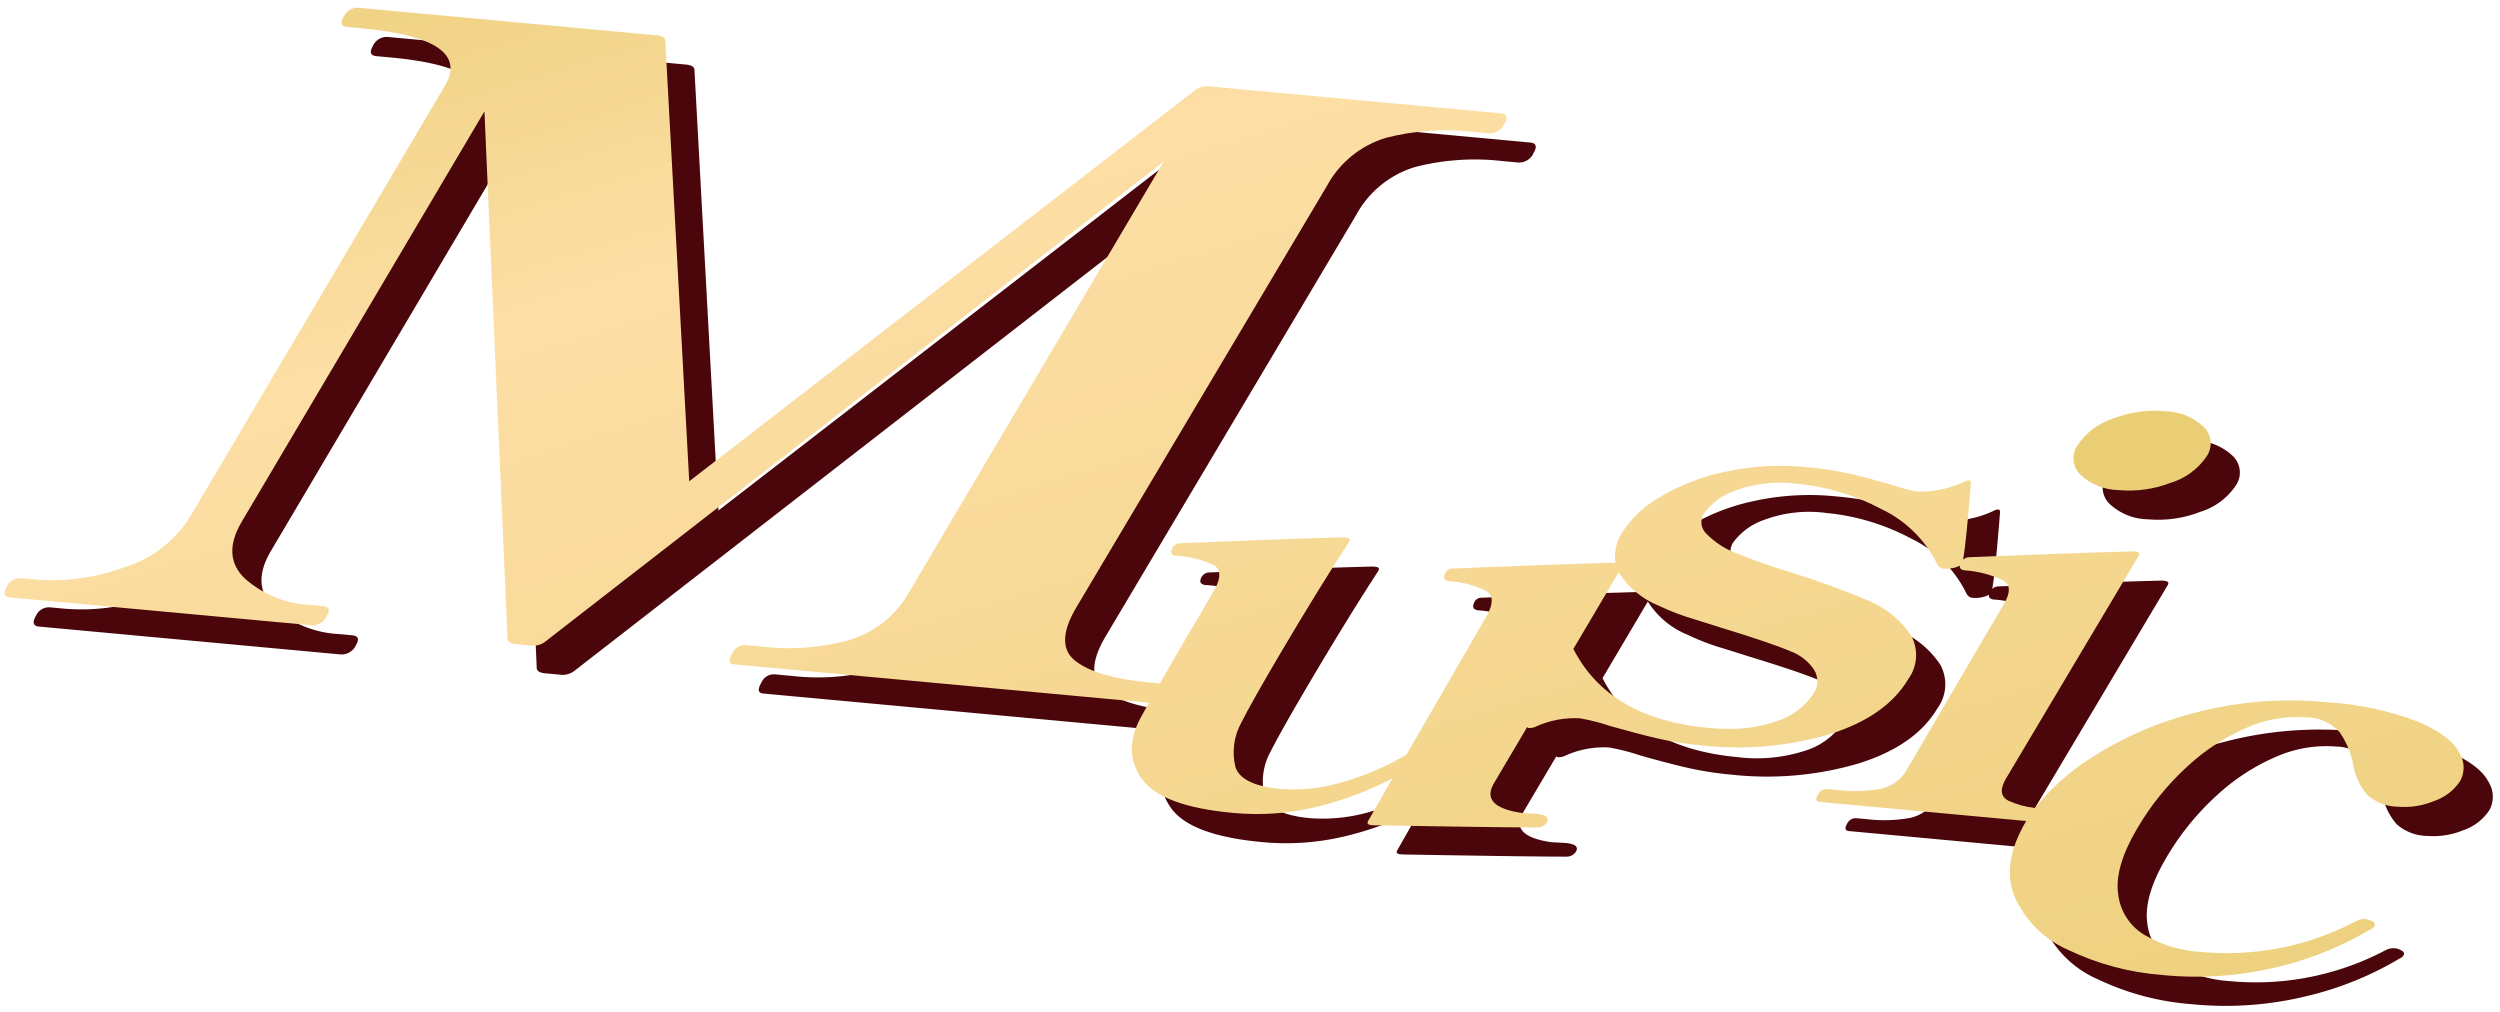 <svg xmlns="http://www.w3.org/2000/svg" width="257" height="104" viewBox="0 0 257 104"><defs><clipPath id="clip-path"><rect id="長方形_1921" width="257" height="104" transform="translate(-0.461 -0.793)" fill="#fff" stroke="#707070" stroke-width="1"/></clipPath><clipPath id="clip-path-2"><rect id="長方形_1916" width="255.803" height="102.604" transform="translate(0 0)" fill="none"/></clipPath><clipPath id="clip-path-3"><path id="パス_6518" d="M216.76,42.236a6.888,6.888,0,0,0-3.63,2.718,2.345,2.345,0,0,0,.239,3.018,5.874,5.874,0,0,0,3.986,1.619,11.888,11.888,0,0,0,5.345-.757,6.815,6.815,0,0,0,3.643-2.658,2.365,2.365,0,0,0-.252-3.077,5.915,5.915,0,0,0-3.941-1.614q-.561-.052-1.116-.052a11.826,11.826,0,0,0-4.274.8" fill="none"/></clipPath><linearGradient id="linear-gradient" x1="-14.613" y1="7.349" x2="-14.545" y2="7.349" gradientUnits="objectBoundingBox"><stop offset="0" stop-color="#eace76"/><stop offset="0.242" stop-color="#fddea5"/><stop offset="1" stop-color="#eace76"/></linearGradient><clipPath id="clip-path-4"><path id="パス_6519" d="M175.135,74.033q-10.184-.943-13.854-8.117l4.666-7.891c.017.033.028.066.046.1a8.656,8.656,0,0,0,4.051,3.341,23.287,23.287,0,0,0,3.608,1.38q2.387.747,2.857.9,5.183,1.585,7.057,2.4a4.948,4.948,0,0,1,2.5,1.975,2.272,2.272,0,0,1-.088,2.377,7.147,7.147,0,0,1-3.924,2.894,14.072,14.072,0,0,1-4.792.743q-1.017,0-2.13-.1M36.209,0a1.582,1.582,0,0,0-1.325.908c-.389.658-.275,1.015.347,1.072l1.466.136q11.45,1.059,8.581,5.911L19.065,52.356a12.2,12.2,0,0,1-6.787,5.184,21.342,21.342,0,0,1-9.09,1.241l-1.465-.136a1.464,1.464,0,0,0-1.467.819c-.422.714-.323,1.1.3,1.155L31.58,63.486a1.627,1.627,0,0,0,1.563-.982c.357-.6.225-.934-.4-.991l-1.331-.123a10.834,10.834,0,0,1-6.689-2.7q-2.428-2.307-.336-5.843L49.34,10.657l2.372,54.17c-.018.345.284.548.906.6l1.465.135a1.949,1.949,0,0,0,1.49-.382l63.6-49.373L93.01,60.056A10.43,10.43,0,0,1,86.858,65a23.478,23.478,0,0,1-8.84.7l-1.864-.173a1.384,1.384,0,0,0-1.333.831q-.634,1.069.166,1.143l42.67,3.943c-.308.55-.6,1.077-.862,1.552q-1.875,3.49.138,6.295t9.335,3.48a25.836,25.836,0,0,0,8.656-.627,34.01,34.01,0,0,0,7.753-2.917l-2.487,4.364q-.227.386.307.436l.179.017q3.914.069,9.14.147t7.769.078a1.119,1.119,0,0,0,.951-.495q.458-.77-1.06-.911l-1.461-.078q-4.337-.633-2.9-3.059l3.416-5.775a.236.236,0,0,0,.143.093,1.442,1.442,0,0,0,.738-.136,9.578,9.578,0,0,1,4.556-.858,21.965,21.965,0,0,1,3.188.817q2.74.777,4.812,1.259a33.828,33.828,0,0,0,4.569.714A33.355,33.355,0,0,0,187.6,74.69q5.826-1.817,8.112-5.677a4.187,4.187,0,0,0,.268-4.511,9.757,9.757,0,0,0-4.356-3.545A84.006,84.006,0,0,0,183.488,58a60.263,60.263,0,0,1-5.759-2.044,8.414,8.414,0,0,1-2.9-2.015,1.641,1.641,0,0,1-.1-1.986,6.648,6.648,0,0,1,3.207-2.32,13.264,13.264,0,0,1,6.386-.69,23.02,23.02,0,0,1,8.633,2.6,12.228,12.228,0,0,1,5.758,5.708.762.762,0,0,0,.7.413,2.846,2.846,0,0,0,.778-.044,2.293,2.293,0,0,0,.811-.276c-.034.264.111.432.466.49a10.814,10.814,0,0,1,4.072,1.074q1.014.678,0,2.385l-9.956,16.993a4.021,4.021,0,0,1-2.744,2.014,15.2,15.2,0,0,1-4.356.121l-1.072-.1a.978.978,0,0,0-.982.549c-.284.477-.216.736.2.774l21.2,1.959q-2.575,4.356-1.2,7.767a10.73,10.73,0,0,0,5.515,5.483,27.1,27.1,0,0,0,9.678,2.581,35.1,35.1,0,0,0,11.835-.825,33.849,33.849,0,0,0,9.593-3.883.731.731,0,0,0,.375-.315c.131-.221.019-.4-.332-.554a1.437,1.437,0,0,0-.649-.176,1.779,1.779,0,0,0-.877.21,28.55,28.55,0,0,1-16.091,3.166,12.919,12.919,0,0,1-5.7-1.749,5.62,5.62,0,0,1-2.693-4.2q-.39-2.769,1.961-6.741a27.247,27.247,0,0,1,5.11-6.33,21.474,21.474,0,0,1,6.148-4.028,12.772,12.772,0,0,1,6.136-1.062,4.636,4.636,0,0,1,3.421,1.538,8.719,8.719,0,0,1,1.46,3.741,6.411,6.411,0,0,0,1.407,2.718,4.812,4.812,0,0,0,3.154,1.193,7.958,7.958,0,0,0,3.691-.589,5.179,5.179,0,0,0,2.688-2.078,2.879,2.879,0,0,0-.139-2.949q-.888-1.681-4.18-3.121a31.51,31.51,0,0,0-9.364-2,38.292,38.292,0,0,0-13.412,1.029,36.175,36.175,0,0,0-10.952,4.745,23.161,23.161,0,0,0-5.666,5.091,8.9,8.9,0,0,1-2.738-.747q-1.229-.637-.247-2.292L219.385,56.35c.151-.257.018-.406-.4-.443l-.179-.018q-3.923.1-9.073.3t-7.757.3a.92.92,0,0,0-.635.258q.318-1.7.8-7.84c.038-.384-.218-.428-.772-.131a10.831,10.831,0,0,1-2.489.789,8.6,8.6,0,0,1-2.4.156,16.373,16.373,0,0,1-2.272-.617q-2.652-.768-4.516-1.2a33.4,33.4,0,0,0-4.45-.673,26.631,26.631,0,0,0-8.379.475,21.815,21.815,0,0,0-6.659,2.583,11.225,11.225,0,0,0-3.886,3.626,4.474,4.474,0,0,0-.713,3.134q-3.9.1-9,.3-5.151.19-7.668.307a.824.824,0,0,0-.764.337q-.49.828.282.956A10.066,10.066,0,0,1,152.4,60q.968.667.015,2.442l-8.3,14.354a28.506,28.506,0,0,1-6.672,2.843,17.348,17.348,0,0,1-6.238.675q-4.017-.371-4.658-2.233a6.336,6.336,0,0,1,.633-4.653q1.059-2.11,4.126-7.3,3.813-6.452,6.92-11.225c.152-.255.05-.4-.307-.434l-.269-.025q-3.922.1-9.073.3t-7.668.308a.9.9,0,0,0-.829.447q-.425.717.347.845a9.739,9.739,0,0,1,3.97,1.008q.969.67.015,2.443c-2.281,3.856-4.153,7.069-5.633,9.666l-1.214-.112q-5.19-.48-7.428-2.16t.052-5.547L135.95,18.314a10.251,10.251,0,0,1,6.083-4.945,24.7,24.7,0,0,1,8.991-.6l1.6.147a1.627,1.627,0,0,0,1.564-.984q.583-.985-.347-1.072l-29.96-2.769a1.946,1.946,0,0,0-1.489.383l-52,40.211L67.931,3.442q.022-.519-.907-.605L36.4.007C36.363,0,36.328,0,36.293,0Z" fill="none"/></clipPath><linearGradient id="linear-gradient-2" x1="0.246" y1="0.169" x2="0.815" y2="0.894" gradientUnits="objectBoundingBox"><stop offset="0" stop-color="#eace76"/><stop offset="0" stop-color="#ebcf79"/><stop offset="0.242" stop-color="#fddea5"/><stop offset="1" stop-color="#eace76"/></linearGradient></defs><g id="music_title" transform="translate(0.461 0.793)" clip-path="url(#clip-path)"><g id="グループ_3814"><g id="グループ_3813" clip-path="url(#clip-path-2)"><path id="パス_6516" d="M220.355,52.591a11.886,11.886,0,0,0,5.344-.757,6.812,6.812,0,0,0,3.643-2.658,2.364,2.364,0,0,0-.252-3.077,5.911,5.911,0,0,0-3.941-1.614,11.787,11.787,0,0,0-5.389.752,6.876,6.876,0,0,0-3.631,2.717,2.345,2.345,0,0,0,.24,3.018,5.874,5.874,0,0,0,3.986,1.619" fill="#4a060b"/><path id="パス_6517" d="M255.322,79.519q-.888-1.681-4.181-3.121a31.5,31.5,0,0,0-9.363-2,38.329,38.329,0,0,0-13.414,1.03,36.191,36.191,0,0,0-10.951,4.745,23.178,23.178,0,0,0-5.666,5.091,8.9,8.9,0,0,1-2.738-.747q-1.227-.637-.247-2.291L222.385,59.35c.151-.257.019-.406-.4-.444l-.18-.016q-3.921.1-9.072.3t-7.757.3a.924.924,0,0,0-.636.257q.319-1.7.8-7.84.059-.574-.772-.13a10.781,10.781,0,0,1-2.489.788,8.606,8.606,0,0,1-2.4.157,16.373,16.373,0,0,1-2.272-.617q-2.652-.768-4.515-1.2a33.454,33.454,0,0,0-4.451-.672,26.6,26.6,0,0,0-8.379.475,21.8,21.8,0,0,0-6.659,2.583,11.21,11.21,0,0,0-3.885,3.625,4.483,4.483,0,0,0-.714,3.135q-3.9.1-9,.294-5.152.192-7.668.308a.826.826,0,0,0-.765.336q-.489.828.282.956A10.1,10.1,0,0,1,155.4,63q.966.669.014,2.443l-8.3,14.354a28.594,28.594,0,0,1-6.672,2.844,17.362,17.362,0,0,1-6.238.673q-4.016-.371-4.658-2.232a6.332,6.332,0,0,1,.633-4.652q1.059-2.113,4.126-7.3,3.814-6.452,6.92-11.225c.152-.256.051-.4-.307-.434l-.269-.025q-3.922.1-9.073.3t-7.668.309a.9.9,0,0,0-.829.446q-.423.717.348.846a9.753,9.753,0,0,1,3.97,1.007q.967.672.014,2.444c-2.28,3.856-4.152,7.069-5.633,9.666l-1.213-.112q-5.192-.48-7.429-2.161t.052-5.547l25.764-43.33a10.242,10.242,0,0,1,6.083-4.945,24.7,24.7,0,0,1,8.991-.6l1.6.148a1.631,1.631,0,0,0,1.565-.983c.389-.659.271-1.016-.348-1.074l-29.96-2.768a1.938,1.938,0,0,0-1.489.383l-52,40.21L70.931,6.441q.024-.517-.907-.6L39.4,3.007a1.541,1.541,0,0,0-1.515.9q-.583.987.348,1.073l1.465.136q11.45,1.057,8.582,5.91L22.065,55.355a12.2,12.2,0,0,1-6.787,5.185,21.34,21.34,0,0,1-9.09,1.241l-1.465-.136a1.464,1.464,0,0,0-1.467.819c-.422.714-.322,1.1.3,1.155L34.58,66.486a1.627,1.627,0,0,0,1.564-.982q.534-.9-.4-.991l-1.331-.123a10.842,10.842,0,0,1-6.689-2.7q-2.427-2.307-.336-5.842L52.34,13.657l2.372,54.17c-.017.345.284.547.906.6l1.465.135a1.952,1.952,0,0,0,1.491-.382l63.6-49.374L96.01,63.057A10.43,10.43,0,0,1,89.859,68a23.461,23.461,0,0,1-8.84.7l-1.864-.173a1.387,1.387,0,0,0-1.334.831q-.633,1.071.167,1.143l42.67,3.944c-.309.55-.6,1.077-.863,1.552q-1.875,3.49.139,6.294t9.335,3.481a25.892,25.892,0,0,0,8.656-.626,34.068,34.068,0,0,0,7.752-2.918l-2.486,4.364q-.228.386.306.436l.18.017q3.912.069,9.139.146t7.77.079a1.119,1.119,0,0,0,.95-.495q.458-.77-1.06-.912l-1.461-.077q-4.337-.633-2.9-3.059l3.416-5.776a.231.231,0,0,0,.143.093,1.442,1.442,0,0,0,.738-.136,9.59,9.59,0,0,1,4.557-.857,21.825,21.825,0,0,1,3.187.817q2.742.777,4.812,1.259a34.012,34.012,0,0,0,4.569.714A33.369,33.369,0,0,0,190.6,77.689q5.827-1.817,8.112-5.676a4.189,4.189,0,0,0,.268-4.512,9.756,9.756,0,0,0-4.356-3.544A83.732,83.732,0,0,0,186.488,61a59.727,59.727,0,0,1-5.758-2.045,8.411,8.411,0,0,1-2.906-2.014,1.642,1.642,0,0,1-.1-1.986,6.65,6.65,0,0,1,3.208-2.32,13.258,13.258,0,0,1,6.385-.69,23.014,23.014,0,0,1,8.633,2.6,12.219,12.219,0,0,1,5.758,5.708.764.764,0,0,0,.7.413,2.853,2.853,0,0,0,.779-.044,2.342,2.342,0,0,0,.811-.276c-.035.263.111.431.465.49a10.814,10.814,0,0,1,4.072,1.074q1.014.677,0,2.385l-9.955,16.993A4.025,4.025,0,0,1,195.84,83.3a15.2,15.2,0,0,1-4.356.121l-1.073-.1a.981.981,0,0,0-.982.549q-.425.717.2.774l21.2,1.96q-2.575,4.356-1.2,7.767a10.73,10.73,0,0,0,5.516,5.482,27.087,27.087,0,0,0,9.678,2.582,35.069,35.069,0,0,0,11.834-.826,33.791,33.791,0,0,0,9.593-3.883.725.725,0,0,0,.375-.314c.131-.222.019-.4-.332-.555a1.456,1.456,0,0,0-.649-.175,1.752,1.752,0,0,0-.876.21,28.553,28.553,0,0,1-16.092,3.166,12.9,12.9,0,0,1-5.7-1.749,5.623,5.623,0,0,1-2.694-4.2q-.389-2.768,1.961-6.74a27.253,27.253,0,0,1,5.11-6.331,21.47,21.47,0,0,1,6.148-4.027,12.774,12.774,0,0,1,6.136-1.062,4.633,4.633,0,0,1,3.421,1.538,8.713,8.713,0,0,1,1.461,3.741,6.406,6.406,0,0,0,1.406,2.717,4.812,4.812,0,0,0,3.154,1.194,7.962,7.962,0,0,0,3.692-.589,5.181,5.181,0,0,0,2.687-2.078,2.883,2.883,0,0,0-.138-2.95M179.509,66.748q5.183,1.585,7.057,2.4a4.946,4.946,0,0,1,2.5,1.976,2.274,2.274,0,0,1-.087,2.377,7.154,7.154,0,0,1-3.924,2.894,16.077,16.077,0,0,1-6.922.64q-10.185-.942-13.854-8.116l4.666-7.891c.017.033.028.066.045.1a8.661,8.661,0,0,0,4.051,3.341,23.265,23.265,0,0,0,3.609,1.38q2.385.746,2.856.9" fill="#4a060b"/></g></g><g id="グループ_3816"><g id="グループ_3815" clip-path="url(#clip-path-3)"><rect id="長方形_1917" width="14.54" height="8.323" transform="translate(212.477 41.433)" fill="url(#linear-gradient)"/></g></g><g id="グループ_3818"><g id="グループ_3817" clip-path="url(#clip-path-4)"><path id="パス_6520" d="M-114.8,3.043,7.907,128.419,331.8,80.884,209.089-44.491Z" transform="translate(36.97 4.572)" fill="url(#linear-gradient-2)"/></g></g></g></svg>